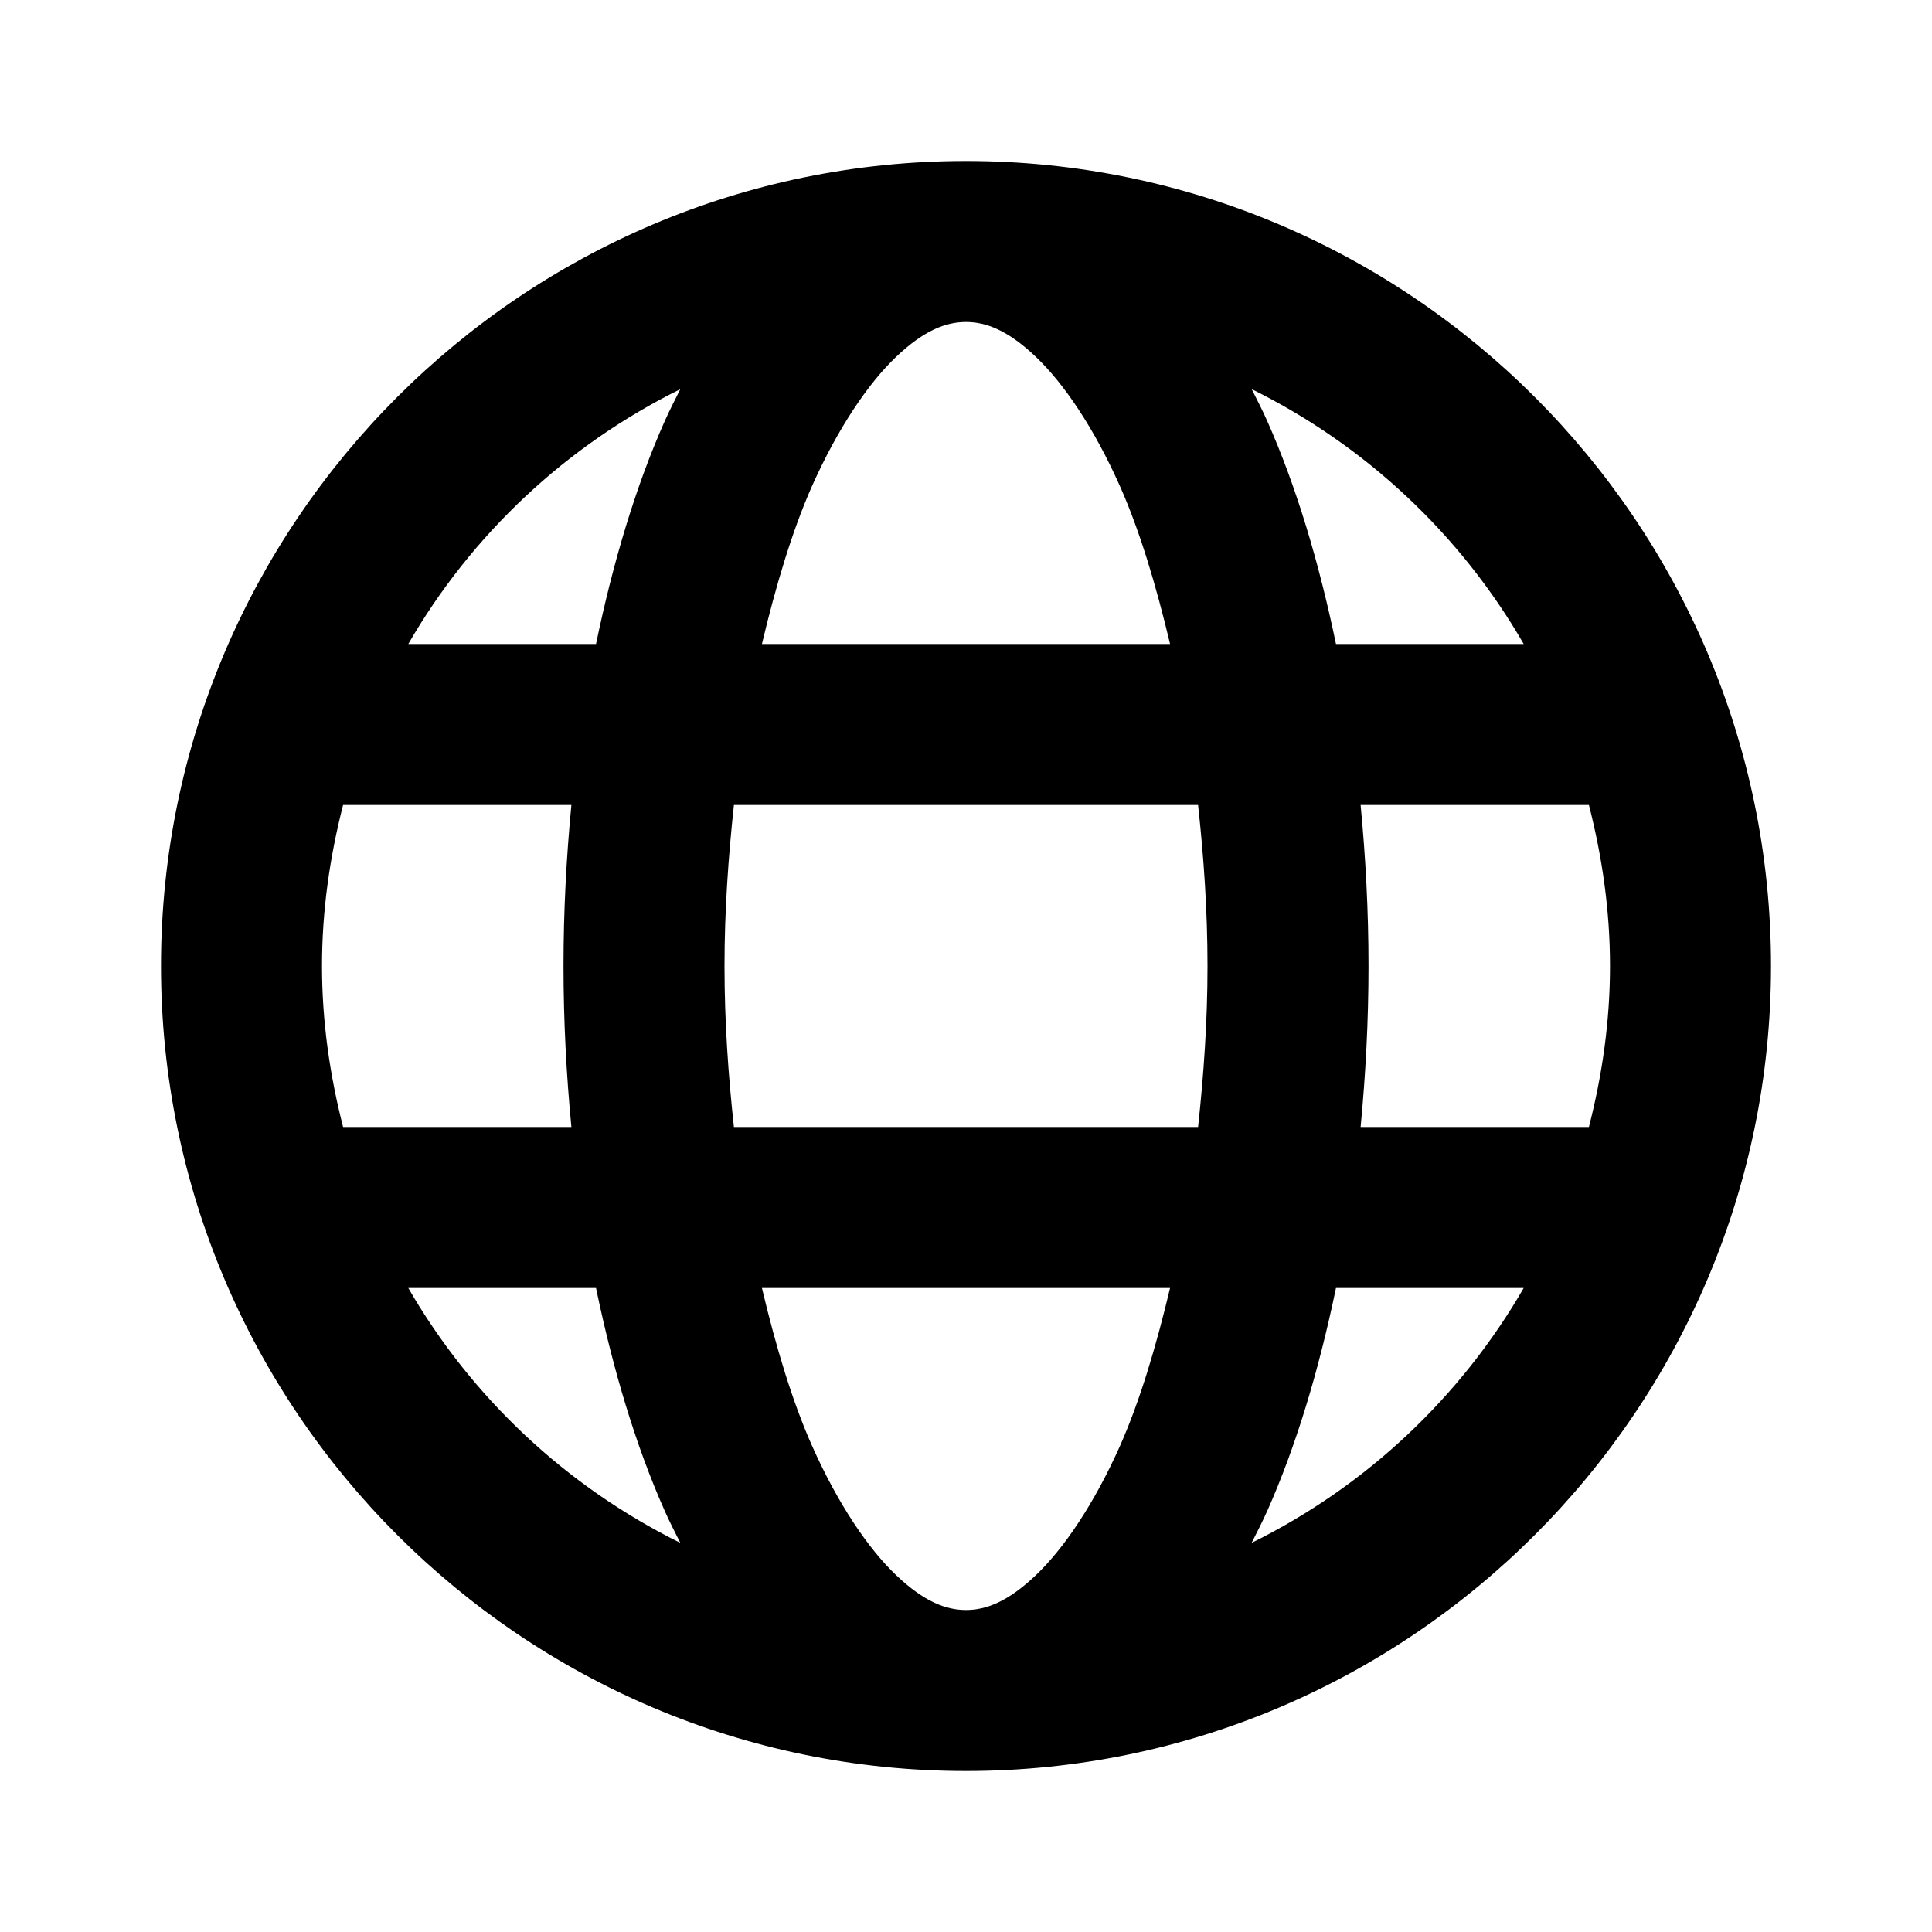 <svg xmlns="http://www.w3.org/2000/svg" width="24" height="24" viewBox="0 0 24 24">
    <g fill="none" fill-rule="evenodd">
        <path d="M0 0H24V24H0z"/>
        <path fill="#000" fill-rule="nonzero" d="M12 2C6.489 2 2 6.489 2 12s4.489 10 10 10 10-4.489 10-10S17.511 2 12 2zm0 2c.248 0 .52.102.867.432s.723.883 1.047 1.611c.246.554.448 1.23.621 1.957h-5.07c.173-.726.375-1.403.62-1.957.325-.728.701-1.281 1.048-1.611.347-.33.619-.432.867-.432zm-3.549.834c-.065.13-.132.26-.193.396-.362.814-.643 1.756-.854 2.77H5.072c.787-1.363 1.963-2.466 3.38-3.166zm7.098 0c1.416.7 2.592 1.803 3.379 3.166h-2.332c-.211-1.014-.492-1.956-.854-2.77-.06-.137-.128-.265-.193-.396zM4.262 10h2.836C7.036 10.647 7 11.314 7 12c0 .686.036 1.353.098 2H4.262C4.098 13.36 4 12.693 4 12c0-.693.098-1.36.262-2zm4.855 0h5.766c.07.643.117 1.307.117 2 0 .693-.048 1.357-.117 2H9.117C9.047 13.357 9 12.693 9 12c0-.693.048-1.357.117-2zm7.785 0h2.836c.164.64.262 1.307.262 2 0 .693-.098 1.36-.262 2h-2.836c.062-.647.098-1.314.098-2 0-.686-.036-1.353-.098-2zm-11.83 6h2.332c.211 1.014.492 1.956.854 2.77.06.137.128.265.193.396-1.416-.7-2.592-1.803-3.379-3.166zm4.393 0h5.07c-.173.726-.375 1.403-.62 1.957-.325.728-.701 1.281-1.048 1.611-.347.33-.619.432-.867.432s-.52-.102-.867-.432-.723-.883-1.047-1.611c-.246-.554-.448-1.23-.621-1.957zm7.13 0h2.333c-.787 1.363-1.963 2.466-3.38 3.166.066-.13.133-.26.194-.396.362-.814.643-1.756.854-2.77z"/>
    </g>
</svg>
